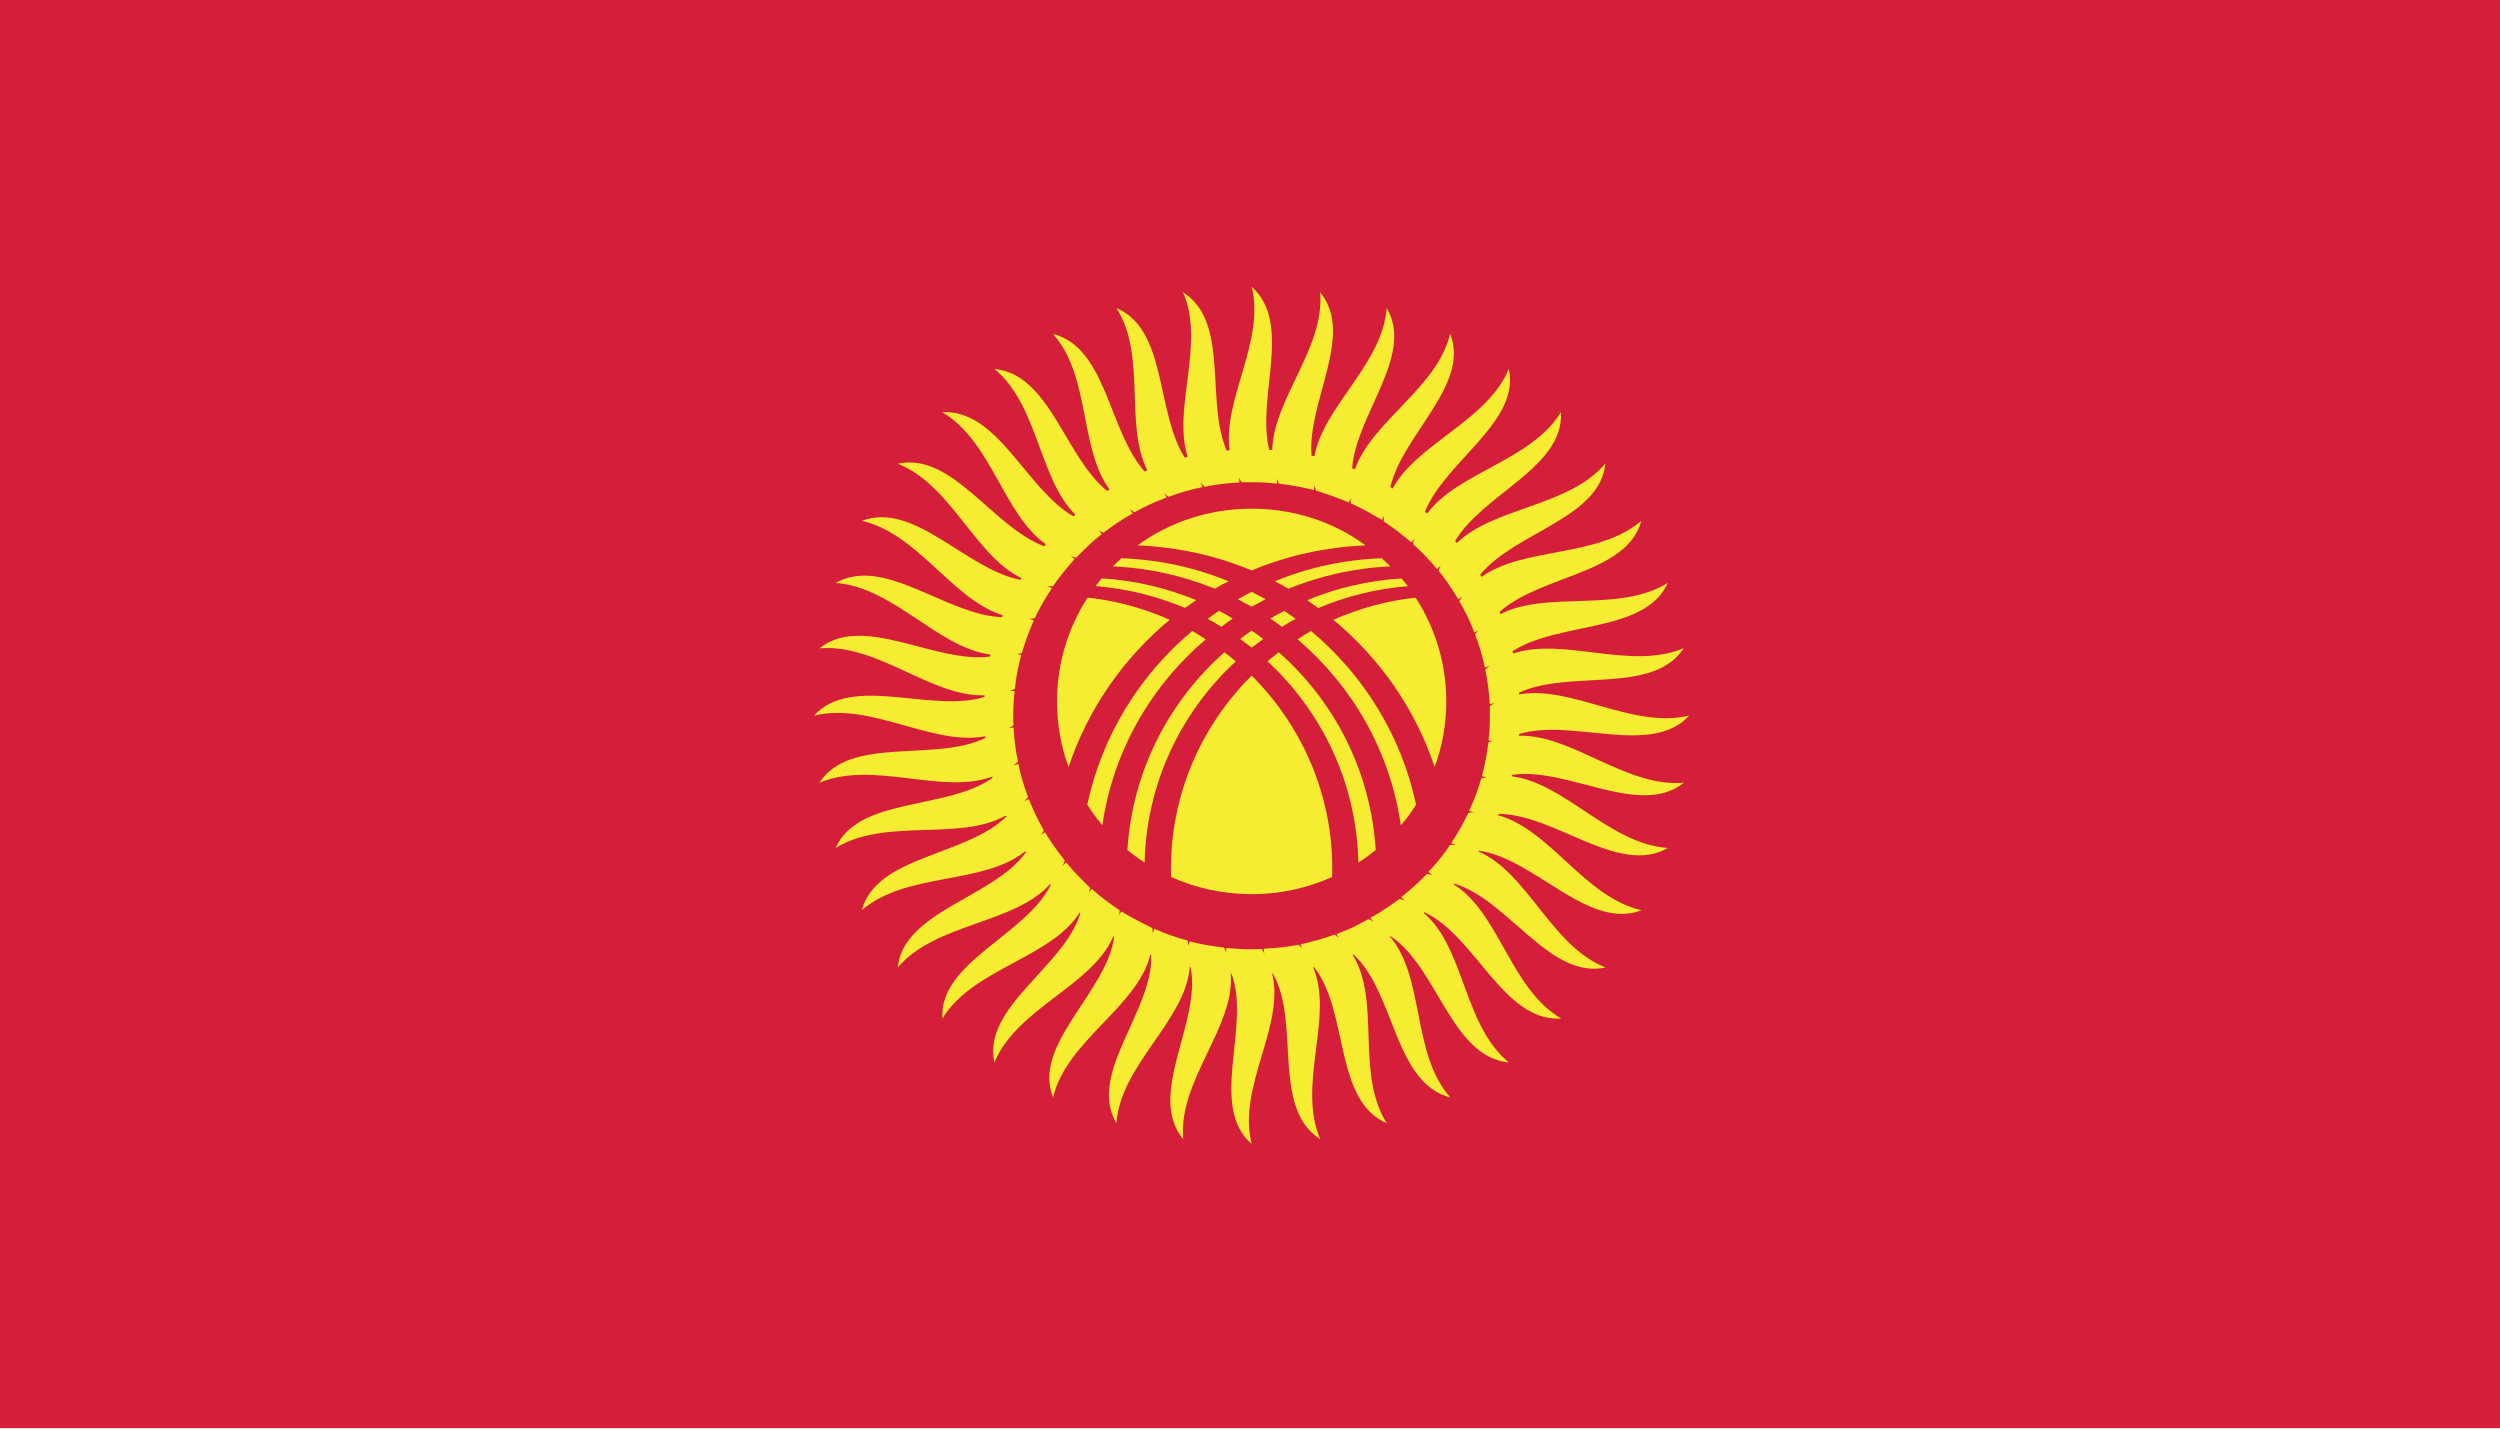 <svg width="21" height="12" viewBox="0 0 21 12" fill="none" xmlns="http://www.w3.org/2000/svg">
<path d="M0 0H21V11.997H0V0Z" fill="#D51F3A"/>
<path d="M14.189 6.011C13.713 6.125 13.201 5.754 12.76 5.833C12.76 5.828 12.76 5.821 12.759 5.819C13.183 5.62 13.887 5.84 14.143 5.445C13.695 5.634 13.131 5.347 12.71 5.49C12.709 5.483 12.707 5.479 12.705 5.471C13.092 5.217 13.82 5.322 14.009 4.897C13.597 5.151 12.998 4.957 12.604 5.158C12.602 5.151 12.598 5.143 12.596 5.141C12.938 4.83 13.669 4.822 13.787 4.375C13.422 4.688 12.803 4.59 12.445 4.846C12.442 4.841 12.438 4.835 12.434 4.827C12.725 4.471 13.441 4.353 13.485 3.894C13.177 4.258 12.551 4.258 12.238 4.561C12.233 4.556 12.229 4.55 12.223 4.545C12.456 4.149 13.14 3.925 13.112 3.462C12.863 3.869 12.249 3.965 11.988 4.313C11.982 4.308 11.975 4.303 11.97 4.298C12.14 3.874 12.773 3.543 12.674 3.099C12.494 3.535 11.904 3.724 11.698 4.104C11.693 4.099 11.686 4.095 11.679 4.092C11.781 3.649 12.352 3.231 12.181 2.804C12.073 3.259 11.524 3.537 11.382 3.941C11.374 3.939 11.365 3.937 11.358 3.934C11.39 3.484 11.884 2.982 11.648 2.587C11.616 3.056 11.117 3.412 11.041 3.833C11.033 3.831 11.025 3.829 11.017 3.829C10.978 3.379 11.384 2.807 11.089 2.456C11.13 2.922 10.696 3.353 10.687 3.781C10.679 3.779 10.67 3.779 10.662 3.779C10.551 3.339 10.862 2.716 10.514 2.409C10.629 2.864 10.269 3.357 10.329 3.781C10.321 3.784 10.312 3.784 10.304 3.784C10.123 3.367 10.331 2.702 9.938 2.456C10.126 2.887 9.847 3.427 9.976 3.837C9.968 3.839 9.96 3.842 9.952 3.844C9.707 3.459 9.806 2.769 9.378 2.588C9.633 2.985 9.443 3.564 9.637 3.949C9.63 3.954 9.621 3.956 9.615 3.961C9.309 3.616 9.297 2.92 8.845 2.805C9.161 3.157 9.064 3.762 9.32 4.112C9.313 4.115 9.307 4.12 9.3 4.124C8.942 3.834 8.819 3.143 8.353 3.099C8.723 3.403 8.723 4.014 9.033 4.323C9.029 4.325 9.024 4.33 9.018 4.338C8.616 4.107 8.384 3.437 7.916 3.463C8.331 3.708 8.427 4.319 8.785 4.572C8.782 4.577 8.778 4.581 8.772 4.589C8.336 4.426 8.001 3.796 7.541 3.895C7.991 4.073 8.184 4.663 8.581 4.857C8.578 4.862 8.574 4.866 8.572 4.871C8.113 4.782 7.68 4.208 7.24 4.375C7.714 4.483 7.999 5.038 8.424 5.168C8.421 5.172 8.42 5.177 8.417 5.184C7.951 5.17 7.428 4.663 7.019 4.897C7.506 4.931 7.877 5.441 8.319 5.498C8.318 5.504 8.317 5.51 8.316 5.515C7.852 5.575 7.252 5.151 6.884 5.446C7.373 5.405 7.822 5.855 8.271 5.841C8.271 5.845 8.269 5.85 8.269 5.855C7.82 5.992 7.155 5.661 6.838 6.011C7.316 5.895 7.834 6.269 8.275 6.185C8.277 6.19 8.277 6.194 8.277 6.199C7.855 6.405 7.142 6.176 6.883 6.575C7.339 6.384 7.913 6.681 8.336 6.523C8.336 6.528 8.337 6.532 8.337 6.534C7.957 6.807 7.211 6.69 7.019 7.123C7.439 6.865 8.056 7.071 8.448 6.851C8.451 6.853 8.452 6.856 8.454 6.858C8.122 7.191 7.361 7.186 7.24 7.645C7.616 7.322 8.26 7.437 8.613 7.15C8.614 7.155 8.616 7.157 8.617 7.16C8.345 7.54 7.588 7.655 7.541 8.127C7.861 7.751 8.52 7.763 8.82 7.427C8.823 7.427 8.825 7.427 8.826 7.433C8.622 7.854 7.886 8.082 7.916 8.556C8.172 8.134 8.83 8.048 9.07 7.665C9.073 7.668 9.074 7.668 9.075 7.67C8.943 8.12 8.25 8.457 8.353 8.925C8.542 8.467 9.177 8.28 9.353 7.864C9.355 7.866 9.356 7.866 9.359 7.869C9.3 8.333 8.667 8.774 8.846 9.219C8.958 8.741 9.557 8.458 9.664 8.017C9.665 8.02 9.668 8.02 9.67 8.022C9.689 8.492 9.131 9.021 9.378 9.435C9.413 8.942 9.96 8.573 9.994 8.123C9.997 8.123 9.999 8.123 10.001 8.126C10.094 8.585 9.629 9.197 9.939 9.569C9.895 9.076 10.377 8.625 10.338 8.178H10.344C10.511 8.616 10.148 9.293 10.514 9.609C10.392 9.132 10.796 8.616 10.686 8.178H10.692C10.927 8.587 10.677 9.308 11.09 9.569C10.893 9.111 11.207 8.542 11.031 8.126C11.033 8.126 11.036 8.123 11.037 8.123C11.333 8.494 11.202 9.243 11.649 9.435C11.384 9.018 11.602 8.403 11.363 8.022C11.365 8.02 11.367 8.017 11.369 8.017C11.719 8.338 11.71 9.097 12.183 9.219C11.854 8.848 11.972 8.214 11.675 7.866C11.678 7.866 11.679 7.864 11.681 7.864C12.078 8.127 12.188 8.876 12.675 8.925C12.291 8.611 12.306 7.963 11.959 7.668C11.962 7.668 11.964 7.665 11.966 7.663C12.397 7.864 12.627 8.584 13.114 8.556C12.686 8.305 12.596 7.668 12.21 7.428C12.212 7.426 12.215 7.426 12.217 7.423C12.671 7.558 13.015 8.228 13.487 8.127C13.027 7.945 12.836 7.333 12.42 7.153C12.422 7.151 12.422 7.148 12.425 7.146C12.895 7.213 13.34 7.818 13.789 7.646C13.307 7.535 13.021 6.966 12.584 6.848C12.585 6.846 12.587 6.841 12.588 6.837C13.062 6.837 13.595 7.361 14.01 7.123C13.518 7.09 13.145 6.575 12.697 6.521C12.698 6.516 12.7 6.513 12.701 6.509C13.168 6.439 13.773 6.872 14.145 6.575C13.656 6.616 13.207 6.169 12.759 6.18C12.759 6.176 12.759 6.172 12.76 6.166C13.207 6.029 13.871 6.359 14.189 6.011ZM12.503 6.235C12.49 6.333 12.473 6.427 12.448 6.521C12.46 6.523 12.473 6.525 12.488 6.528C12.472 6.53 12.456 6.535 12.442 6.54C12.416 6.633 12.382 6.723 12.341 6.81C12.354 6.817 12.366 6.822 12.38 6.825C12.364 6.825 12.35 6.825 12.335 6.827C12.292 6.916 12.245 7.002 12.191 7.081C12.202 7.088 12.214 7.095 12.228 7.1C12.214 7.1 12.196 7.097 12.181 7.097C12.127 7.178 12.066 7.255 11.999 7.322C12.009 7.333 12.02 7.342 12.033 7.351C12.017 7.346 12.002 7.342 11.987 7.34C11.919 7.411 11.848 7.474 11.771 7.536C11.779 7.547 11.789 7.555 11.8 7.567C11.786 7.56 11.771 7.553 11.757 7.55C11.679 7.607 11.598 7.662 11.511 7.71C11.519 7.723 11.527 7.732 11.536 7.744C11.522 7.735 11.51 7.725 11.496 7.72C11.41 7.769 11.322 7.812 11.228 7.845C11.233 7.857 11.239 7.869 11.247 7.878C11.235 7.869 11.223 7.859 11.211 7.85C11.119 7.884 11.025 7.91 10.926 7.932C10.93 7.943 10.933 7.955 10.939 7.969C10.929 7.955 10.918 7.945 10.909 7.936C10.812 7.955 10.715 7.964 10.616 7.969C10.616 7.984 10.617 7.995 10.621 8.01C10.614 7.997 10.605 7.984 10.598 7.971C10.569 7.971 10.541 7.974 10.514 7.974C10.441 7.974 10.37 7.969 10.301 7.963C10.299 7.974 10.299 7.987 10.301 8.001C10.295 7.987 10.289 7.974 10.283 7.96C10.184 7.948 10.087 7.932 9.992 7.908C9.99 7.916 9.986 7.932 9.985 7.945C9.981 7.932 9.978 7.914 9.975 7.9C9.878 7.876 9.785 7.84 9.696 7.802C9.691 7.814 9.687 7.828 9.683 7.84C9.682 7.826 9.682 7.812 9.679 7.795C9.589 7.751 9.502 7.706 9.419 7.656C9.412 7.665 9.407 7.677 9.401 7.689C9.402 7.675 9.404 7.66 9.405 7.646C9.323 7.591 9.244 7.534 9.171 7.466C9.163 7.474 9.154 7.486 9.146 7.5C9.151 7.484 9.155 7.469 9.158 7.458C9.085 7.388 9.017 7.319 8.956 7.244C8.945 7.253 8.936 7.261 8.925 7.273C8.933 7.259 8.939 7.244 8.944 7.227C8.884 7.153 8.827 7.072 8.778 6.991C8.766 6.998 8.756 7.005 8.744 7.012C8.753 7.003 8.761 6.986 8.769 6.976C8.719 6.89 8.678 6.802 8.642 6.713C8.63 6.718 8.619 6.722 8.605 6.732C8.617 6.718 8.626 6.706 8.636 6.696C8.602 6.608 8.574 6.512 8.554 6.416C8.542 6.421 8.528 6.425 8.515 6.428C8.527 6.418 8.54 6.409 8.551 6.397C8.532 6.305 8.519 6.207 8.514 6.111C8.501 6.111 8.488 6.114 8.472 6.116C8.488 6.109 8.501 6.1 8.513 6.093C8.511 6.066 8.511 6.04 8.511 6.012C8.511 5.943 8.515 5.87 8.523 5.806C8.51 5.803 8.496 5.803 8.48 5.806C8.496 5.799 8.511 5.794 8.525 5.786C8.535 5.689 8.554 5.592 8.579 5.499C8.567 5.497 8.554 5.497 8.54 5.495C8.555 5.492 8.57 5.489 8.584 5.485C8.611 5.392 8.646 5.298 8.684 5.212C8.674 5.205 8.661 5.203 8.646 5.198C8.662 5.198 8.678 5.195 8.692 5.193C8.733 5.107 8.782 5.021 8.836 4.941C8.825 4.935 8.813 4.927 8.799 4.922C8.815 4.922 8.831 4.925 8.845 4.925C8.899 4.845 8.962 4.769 9.028 4.695C9.018 4.69 9.007 4.681 8.994 4.673C9.011 4.676 9.026 4.681 9.04 4.685C9.108 4.614 9.179 4.544 9.256 4.486C9.248 4.475 9.237 4.465 9.227 4.458C9.242 4.463 9.256 4.468 9.27 4.475C9.347 4.415 9.429 4.36 9.515 4.313C9.507 4.3 9.501 4.29 9.491 4.278C9.505 4.288 9.518 4.295 9.53 4.303C9.616 4.254 9.707 4.213 9.799 4.18C9.795 4.168 9.788 4.156 9.78 4.142C9.792 4.154 9.803 4.166 9.816 4.173C9.907 4.14 10.002 4.111 10.1 4.092C10.097 4.08 10.094 4.068 10.089 4.053C10.097 4.066 10.109 4.077 10.118 4.09C10.214 4.068 10.312 4.058 10.412 4.053C10.411 4.042 10.41 4.027 10.406 4.013C10.414 4.027 10.423 4.042 10.431 4.051H10.514C10.585 4.051 10.657 4.053 10.726 4.063C10.727 4.049 10.727 4.037 10.726 4.02C10.732 4.037 10.736 4.049 10.744 4.063C10.843 4.074 10.94 4.092 11.035 4.116C11.039 4.106 11.04 4.092 11.042 4.077C11.046 4.092 11.049 4.108 11.053 4.121C11.148 4.149 11.241 4.183 11.331 4.221C11.337 4.209 11.34 4.195 11.344 4.183C11.344 4.197 11.345 4.214 11.348 4.229C11.438 4.269 11.525 4.317 11.607 4.367C11.614 4.358 11.62 4.346 11.627 4.334C11.624 4.348 11.623 4.365 11.623 4.379C11.705 4.434 11.783 4.494 11.855 4.556C11.864 4.547 11.873 4.538 11.881 4.523C11.876 4.54 11.871 4.554 11.87 4.571C11.942 4.635 12.009 4.705 12.072 4.781C12.081 4.77 12.091 4.763 12.102 4.75C12.095 4.768 12.088 4.781 12.084 4.794C12.145 4.868 12.199 4.949 12.25 5.035C12.26 5.026 12.272 5.021 12.283 5.011C12.275 5.024 12.265 5.038 12.258 5.05C12.307 5.133 12.35 5.219 12.384 5.313C12.397 5.308 12.409 5.301 12.421 5.294C12.411 5.305 12.399 5.316 12.39 5.327C12.425 5.418 12.453 5.512 12.473 5.607C12.485 5.605 12.499 5.6 12.514 5.593C12.499 5.605 12.488 5.615 12.476 5.624C12.497 5.718 12.507 5.816 12.514 5.914C12.526 5.912 12.54 5.909 12.554 5.907C12.54 5.914 12.526 5.923 12.515 5.931C12.515 5.957 12.515 5.986 12.515 6.012C12.515 6.081 12.512 6.151 12.504 6.22C12.518 6.223 12.531 6.223 12.546 6.223C12.531 6.223 12.517 6.231 12.503 6.235Z" fill="#F6EC32"/>
<path d="M10.32 4.883C10.041 4.768 9.738 4.701 9.42 4.689C9.395 4.713 9.37 4.735 9.347 4.758C9.65 4.77 9.938 4.837 10.204 4.945C10.242 4.923 10.28 4.902 10.32 4.883Z" fill="#F6EC32"/>
<path d="M11.471 4.581C11.204 4.385 10.873 4.273 10.514 4.273C10.156 4.273 9.825 4.385 9.555 4.581C9.894 4.596 10.217 4.667 10.514 4.792C10.81 4.667 11.134 4.596 11.471 4.581Z" fill="#F6EC32"/>
<path d="M10.048 5.041C9.802 4.94 9.535 4.876 9.255 4.858C9.237 4.88 9.22 4.902 9.203 4.923C9.468 4.945 9.722 5.009 9.954 5.107C9.985 5.086 10.016 5.064 10.048 5.041Z" fill="#F6EC32"/>
<path d="M10.742 5.479C10.71 5.503 10.677 5.529 10.647 5.555C11.105 5.979 11.396 6.577 11.41 7.245C11.461 7.214 11.51 7.178 11.556 7.14C11.515 6.479 11.21 5.892 10.742 5.479Z" fill="#F6EC32"/>
<path d="M10.823 4.945C11.089 4.837 11.38 4.77 11.68 4.758C11.657 4.735 11.632 4.713 11.607 4.689C11.289 4.701 10.986 4.768 10.709 4.883C10.747 4.902 10.785 4.923 10.823 4.945Z" fill="#F6EC32"/>
<path d="M11.012 5.3C10.975 5.321 10.936 5.345 10.9 5.371C11.359 5.761 11.677 6.309 11.767 6.932C11.814 6.879 11.856 6.822 11.895 6.759C11.772 6.18 11.455 5.67 11.012 5.3Z" fill="#F6EC32"/>
<path d="M9.826 5.206C9.613 5.112 9.379 5.046 9.136 5.02C8.973 5.271 8.879 5.572 8.879 5.893C8.879 6.087 8.913 6.272 8.976 6.443C9.139 5.955 9.437 5.529 9.826 5.206Z" fill="#F6EC32"/>
<path d="M11.073 5.108C11.306 5.009 11.56 4.945 11.826 4.924C11.809 4.902 11.79 4.88 11.773 4.859C11.493 4.876 11.226 4.94 10.98 5.041C11.011 5.064 11.042 5.086 11.073 5.108Z" fill="#F6EC32"/>
<path d="M9.836 7.296C9.836 7.32 9.837 7.344 9.837 7.367C10.044 7.459 10.272 7.511 10.514 7.511C10.756 7.511 10.984 7.459 11.189 7.367C11.191 7.344 11.191 7.32 11.191 7.296C11.191 6.664 10.932 6.092 10.514 5.675C10.095 6.092 9.836 6.664 9.836 7.296Z" fill="#F6EC32"/>
<path d="M10.514 4.971C10.475 4.993 10.435 5.012 10.398 5.033C10.436 5.056 10.475 5.075 10.514 5.096C10.553 5.075 10.592 5.056 10.631 5.033C10.592 5.012 10.553 4.993 10.514 4.971Z" fill="#F6EC32"/>
<path d="M11.2 5.206C11.59 5.529 11.889 5.955 12.051 6.443C12.114 6.272 12.149 6.087 12.149 5.893C12.149 5.572 12.054 5.271 11.891 5.02C11.648 5.046 11.415 5.112 11.2 5.206Z" fill="#F6EC32"/>
<path d="M10.381 5.555C10.349 5.529 10.318 5.503 10.285 5.479C9.818 5.892 9.512 6.479 9.47 7.14C9.516 7.178 9.566 7.214 9.615 7.245C9.63 6.578 9.922 5.979 10.381 5.555Z" fill="#F6EC32"/>
<path d="M10.418 5.368C10.451 5.393 10.482 5.417 10.514 5.44C10.546 5.417 10.578 5.393 10.611 5.368C10.579 5.343 10.547 5.319 10.514 5.297C10.481 5.319 10.448 5.343 10.418 5.368Z" fill="#F6EC32"/>
<path d="M10.128 5.371C10.09 5.345 10.052 5.321 10.015 5.3C9.573 5.67 9.257 6.18 9.133 6.759C9.173 6.822 9.215 6.879 9.26 6.932C9.35 6.309 9.669 5.761 10.128 5.371Z" fill="#F6EC32"/>
<path d="M10.671 5.196C10.706 5.218 10.736 5.242 10.768 5.266C10.805 5.242 10.845 5.218 10.884 5.199C10.852 5.175 10.821 5.153 10.788 5.132C10.749 5.151 10.71 5.172 10.671 5.196Z" fill="#F6EC32"/>
<path d="M10.144 5.199C10.183 5.218 10.222 5.242 10.259 5.265C10.291 5.242 10.323 5.217 10.355 5.196C10.317 5.172 10.279 5.151 10.239 5.131C10.208 5.153 10.175 5.175 10.144 5.199Z" fill="#F6EC32"/>
</svg>
